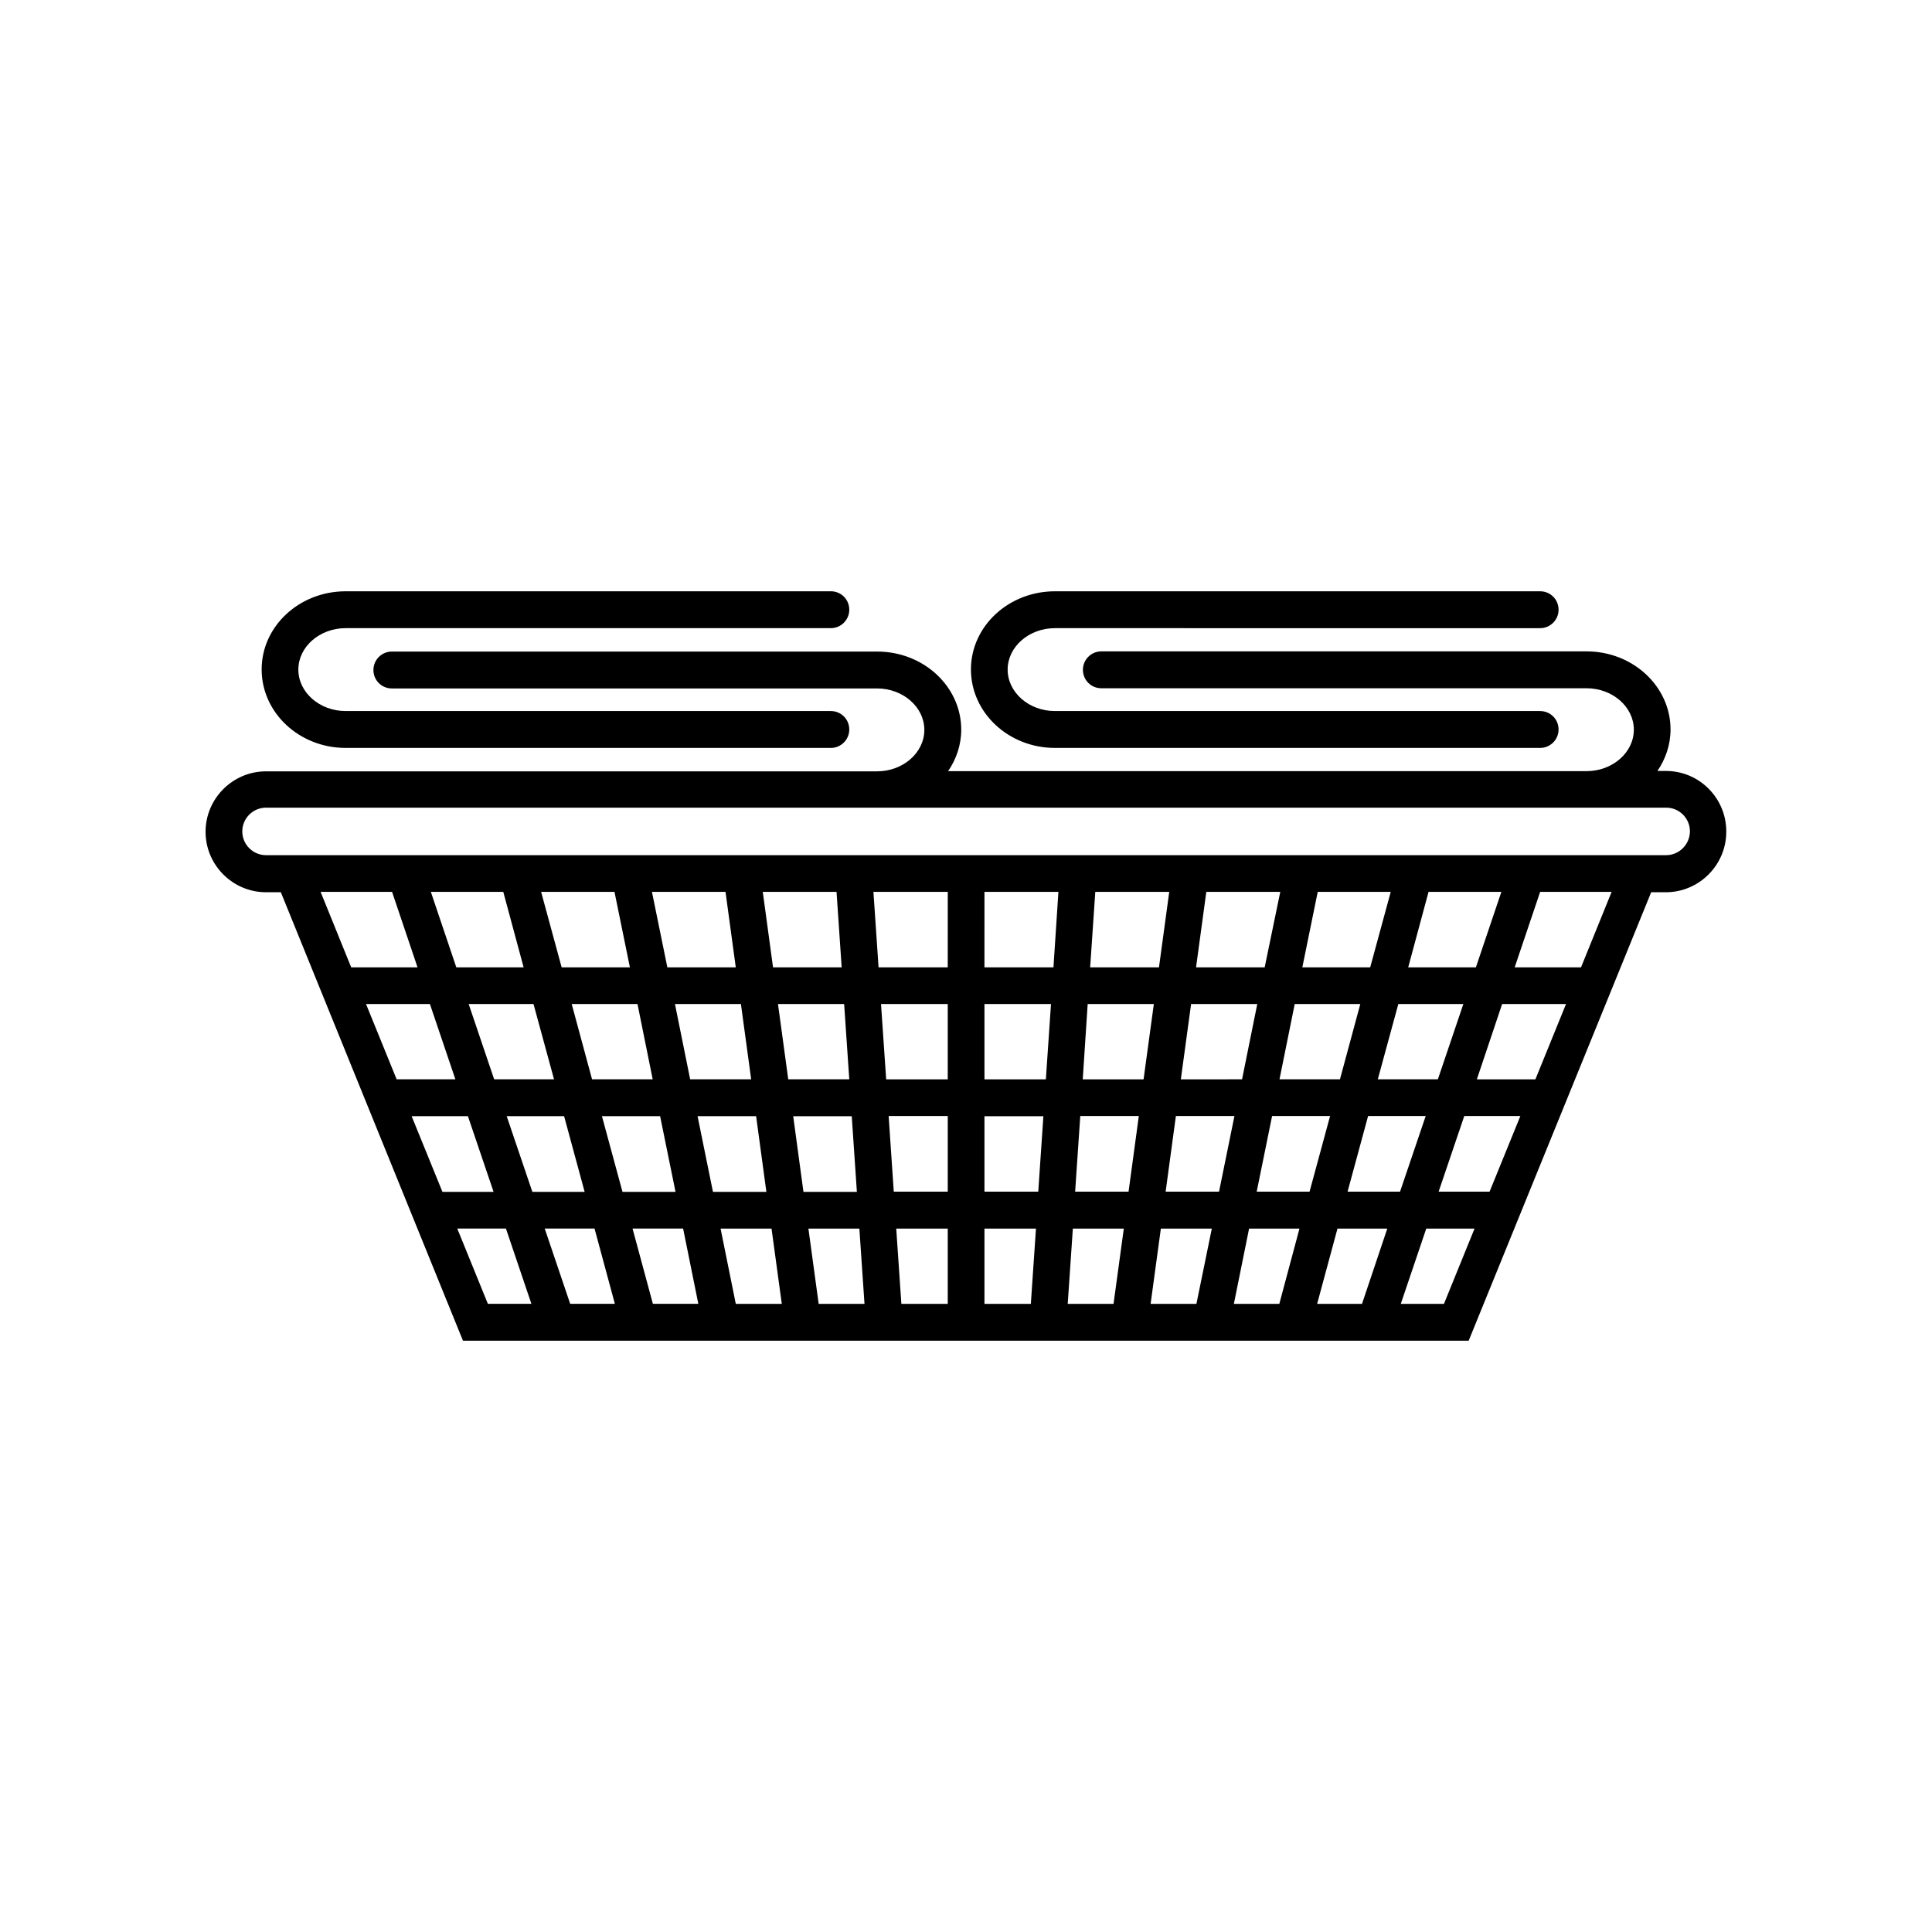 <?xml version="1.0" encoding="UTF-8"?>
<!-- Uploaded to: SVG Repo, www.svgrepo.com, Generator: SVG Repo Mixer Tools -->
<svg fill="#000000" width="800px" height="800px" version="1.1" viewBox="144 144 512 512" xmlns="http://www.w3.org/2000/svg">
 <g>
  <path d="m585.5 348.31h-2.266c2.168-3.176 3.477-6.953 3.477-10.984 0-11.438-9.977-20.707-22.27-20.707h-128.57c-2.672 0-4.887 2.168-4.887 4.887s2.168 4.887 4.887 4.887h128.57c6.902 0 12.543 4.938 12.543 10.984s-5.644 10.984-12.543 10.984h-169.18c2.168-3.176 3.477-6.953 3.477-10.984 0-11.438-9.977-20.707-22.27-20.707h-128.62c-2.672 0-4.887 2.168-4.887 4.887s2.168 4.887 4.887 4.887h128.57c6.902 0 12.543 4.938 12.543 10.984s-5.644 10.984-12.543 10.984h-161.92c-8.816 0-16.02 7.203-16.02 16.02 0 8.816 7.203 16.02 16.02 16.02h3.93l48.266 118.85h266.52l48.367-118.85h3.879c8.816 0 16.02-7.203 16.02-16.02 0.051-8.918-7.156-16.121-15.973-16.121zm-356.54 32.043h18.941l6.75 20h-17.582zm12.039 29.723h16.93l6.75 19.949h-15.566zm79.855-9.723-4.082-20h19.496l2.719 20zm19.496 9.723 2.719 19.949h-16.172l-4.027-19.949zm-23.379 19.953h-16.07l-5.391-19.953h17.434zm-24.129-29.676-5.441-20h19.445l4.082 20zm-2.016 29.676h-15.871l-6.75-19.953h17.18zm-25.898-29.676-6.75-20h19.195l5.391 20zm-11.84 39.449h14.914l6.801 20.051h-13.551zm20.203 49.727-8.113-19.949h12.898l6.75 19.949zm4.988-49.727h15.215l5.441 20.051h-13.855zm16.828 49.727-6.75-19.949h13.199l5.391 19.949zm8.414-49.727h15.418l4.082 20.051h-14.055zm13.5 49.727-5.391-19.949h13.402l4.031 19.949zm11.84-49.727h15.516l2.719 20.051h-14.156zm17.281-59.449h19.547l1.359 20h-18.188zm-7.152 109.18-4.031-19.949h13.504l2.719 19.949zm11.184-79.453h17.531l1.359 19.949h-16.172zm4.031 29.727h15.516l1.359 20.051h-14.156zm6.75 49.727-2.719-19.949h13.504l1.359 19.949zm34.207 0h-12.293l-1.359-19.949h13.652zm0-29.727h-14.305l-1.359-20.051h15.668zm0-29.773h-16.32l-1.363-19.953h17.684zm0-29.676h-18.336l-1.359-20h19.699zm22.02 89.176h-12.293v-19.949h13.652zm1.965-29.727h-14.258v-20h15.617zm2.016-29.773h-16.273v-19.953h17.633zm2.012-29.676h-18.289l0.004-20h19.598zm15.922 89.176h-12.141l1.359-19.949h13.504zm3.981-29.727h-14.156l1.359-20.051h15.516zm-12.141-29.773 1.309-19.953h17.531l-2.719 19.949zm1.965-29.676 1.359-20h19.598l-2.719 20zm28.16 89.176h-12.141l2.719-19.949h13.504zm-8.16-29.727 2.719-20.051h15.516l-4.082 20.051zm78.898-49.727-6.75 19.949h-15.922l5.441-19.949zm-14.613-9.723 5.391-20h19.297l-6.75 20zm-10.074 0h-17.984l4.082-20h19.348zm-2.621 9.723-5.391 19.949h-16.02l4.031-19.949zm-25.34-9.723h-18.188l2.719-20h19.598zm-1.965 9.723-4.031 19.949-16.223 0.004 2.719-19.953zm5.844 79.453h-12.043l4.031-19.949h13.352zm-5.996-29.727 4.082-20.051h15.367l-5.441 20.051zm27.91 29.727h-11.891l5.391-19.949h13.199zm-3.828-29.727 5.441-20.051h15.266l-6.801 20.051zm25.543 29.727h-11.438l6.75-19.949h12.797zm12.09-29.727h-13.504l6.801-20.051h14.863zm12.145-29.773h-15.516l6.699-19.953h16.93zm12.09-29.676h-17.582l6.75-20h18.941zm22.52-29.727h-371c-3.477 0-6.297-2.82-6.297-6.297s2.82-6.297 6.297-6.297h371.05c3.477 0 6.297 2.82 6.297 6.297-0.047 3.477-2.867 6.297-6.344 6.297z"/>
  <path d="m235.61 342.21h128.57c2.672 0 4.887-2.168 4.887-4.887s-2.168-4.887-4.887-4.887h-128.57c-6.902 0-12.543-4.938-12.543-10.984s5.644-10.984 12.543-10.984h128.57c2.672 0 4.887-2.168 4.887-4.887s-2.168-4.887-4.887-4.887l-128.57 0.004c-12.293 0-22.27 9.27-22.27 20.707 0 11.484 9.977 20.805 22.27 20.805z"/>
  <path d="m423.58 342.21h128.57c2.672 0 4.887-2.168 4.887-4.887s-2.168-4.887-4.887-4.887h-128.57c-6.902 0-12.543-4.938-12.543-10.984s5.644-10.984 12.543-10.984l128.57 0.004c2.672 0 4.887-2.168 4.887-4.887s-2.168-4.887-4.887-4.887h-128.57c-12.293 0-22.27 9.27-22.27 20.707 0 11.484 9.977 20.805 22.27 20.805z"/>
 </g>
</svg>